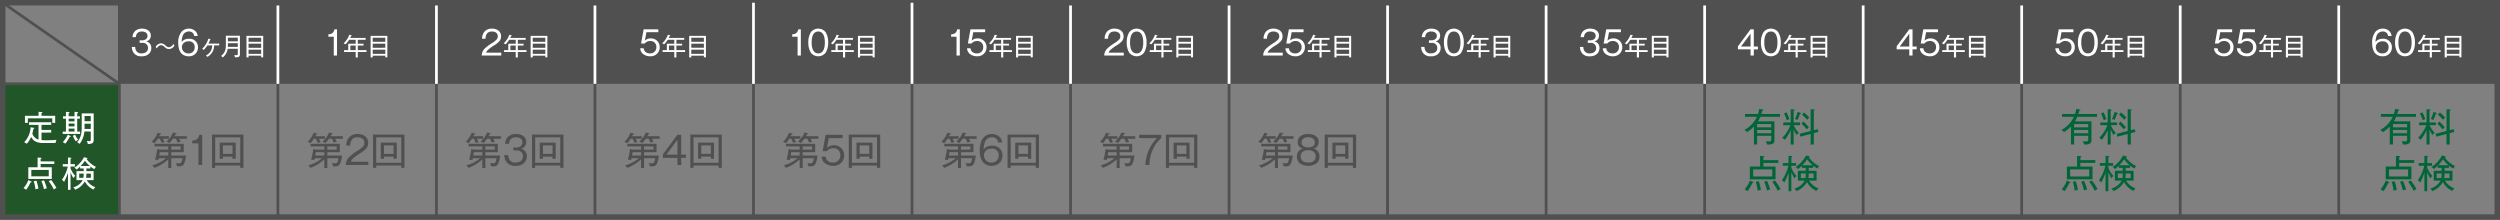 <svg xmlns="http://www.w3.org/2000/svg" xmlns:xlink="http://www.w3.org/1999/xlink" width="1000.505" height="87.974" viewBox="0 0 1000.505 87.974"><rect x="0" y="0" width="1000.505" height="87.974" fill="#808080" stroke="none"/><defs><clipPath id="a"><rect width="1000.505" height="87.974" transform="translate(0 0)" fill="none"/></clipPath></defs><rect width="46.653" height="54.3" transform="translate(0.797 33.186)" fill="#215629"/><rect width="951.631" height="32.456" transform="translate(47.778 1.095)" fill="#505050"/><g clip-path="url(#a)"><path d="M15.42,49.969H11.611V48.918h8.881v1.051h-3.88V52h3.88v1.065h-3.88v3c.727.07,1.456.07,2.171.07,1.289,0,2.548-.056,3.824-.154a4.717,4.717,0,0,0-.379,1.247H17.312c-2.073,0-3.838-.462-4.847-2.438a11.327,11.327,0,0,1-1.737,2.76,3.179,3.179,0,0,0-1.078-.616,9.171,9.171,0,0,0,2.605-6l1.149.2c.154.028.307.07.307.21,0,.168-.237.21-.363.238a18.752,18.752,0,0,1-.406,1.9,3.779,3.779,0,0,0,2.478,2.4Zm.015-5.225,1.19.1c.155.014.365.028.365.182,0,.112-.141.168-.378.239v1.078h5.476V49.17H20.925V47.364H11.134v1.82H9.986V46.341h5.449Z" fill="#fff"/><path d="M29.826,46.537V44.744l1.12.1c.168.014.323.07.323.2,0,.1-.1.14-.365.224v1.275h1.08v.952H30.9v5.169h1.164V53.6H25.091v-.939h1.3V47.489H25.232v-.952h1.162V44.772l1.008.056c.281.014.435.112.435.224s-.1.14-.364.224v1.261ZM27.137,53.9l.966.476a.305.305,0,0,1,.2.238c0,.1-.112.168-.252.168a.682.682,0,0,1-.168-.014,15.238,15.238,0,0,1-1.766,2.746,3.3,3.3,0,0,0-1.007-.631A10.356,10.356,0,0,0,27.137,53.9m.336-5.309h2.354V47.49H27.473Zm0,2h2.354V49.45H27.473Zm0,2.059h2.354V51.467H27.473Zm1.694,1.723.883-.49a8.313,8.313,0,0,0,1.232,2.017,3.654,3.654,0,0,0-.938.672,9.78,9.78,0,0,1-1.177-2.2m4.61-1.751a9.5,9.5,0,0,1-1.906,4.959,3.022,3.022,0,0,0-1.022-.63C32.516,54.9,32.7,53.148,32.7,50.6V45.388h4.791V55.95a1.739,1.739,0,0,1-.434,1.3,3.4,3.4,0,0,1-1.934.365,2.348,2.348,0,0,0-.447-1.219,8.14,8.14,0,0,0,1.008.084c.532,0,.644-.154.644-.672V52.63Zm.069-3.109v.98c0,.364,0,.742-.014,1.106h2.493V49.521Zm2.479-3.1H33.846V48.5h2.479Z" fill="#fff"/><path d="M11.331,72.072l1.022.462c.168.071.294.14.294.266,0,.155-.322.182-.434.182a13.828,13.828,0,0,1-1.765,2.984,4.725,4.725,0,0,0-1.023-.7,10.131,10.131,0,0,0,1.906-3.194m10.407-7.48v1.023H16.261v1.33h4.454V71.61H11.331V66.945h3.725V63.051l1.247.084c.14.014.322.042.322.2,0,.126-.168.182-.364.224v1.036Zm-9.2,5.981h6.976V68H12.536Zm2.045,1.737a18.208,18.208,0,0,1,.784,3.194,5.067,5.067,0,0,0-1.191.28,15.374,15.374,0,0,0-.686-3.263Zm3.025-.14a22.12,22.12,0,0,1,1.135,3.222,3.758,3.758,0,0,0-1.163.308,14.6,14.6,0,0,0-1.023-3.221Zm2.872-.126a19.538,19.538,0,0,1,2.1,3.18,3.135,3.135,0,0,0-1.037.616,20.863,20.863,0,0,0-2.031-3.334Z" fill="#fff"/><path d="M25.637,72.8a3.321,3.321,0,0,0-.854-.855,14.641,14.641,0,0,0,2.353-5.294H25.119v-.967h2.087V63.038l1.009.07c.126.014.35.042.35.182,0,.112-.1.168-.337.238v2.157h1.751v.967H28.228v.7a9.009,9.009,0,0,0,1.906,3.054,3.94,3.94,0,0,0-.8.882c-.407-.756-.771-1.513-1.108-2.269v6.948H27.206v-6.85A19.343,19.343,0,0,1,25.637,72.8m6.43-5.379v-.784A12.928,12.928,0,0,1,30.68,67.87a2.779,2.779,0,0,0-.939-.728A11.208,11.208,0,0,0,33.622,62.9l1.106.308c.2.056.294.1.294.21s-.139.168-.406.21a10.826,10.826,0,0,0,3.824,3.18,2.645,2.645,0,0,0-.715.9,14.584,14.584,0,0,1-1.54-1.078v.8H34.574V68.5H37.46v3.585H34.7a6.629,6.629,0,0,0,3.46,2.83,2.361,2.361,0,0,0-.729.967,7.676,7.676,0,0,1-3.487-3.278,7.777,7.777,0,0,1-3.852,3.32,2.661,2.661,0,0,0-.771-.953A5.892,5.892,0,0,0,33.1,72.086H30.61V68.5H33.5V67.422ZM31.7,69.467v1.681h1.681a9.787,9.787,0,0,0,.112-1.681Zm4.286-3.026a10.227,10.227,0,0,1-1.976-2.128,16.023,16.023,0,0,1-1.764,2.128Zm-1.541,4.707h1.919V69.467H34.574a9.608,9.608,0,0,1-.126,1.681" fill="#fff"/><path d="M46.37,32.906-.313.45l.625-.9L47,32.006Z" transform="translate(1.095 1.096)" fill="#505050"/><path d="M54.1,12.385a4.19,4.19,0,0,1,2.781-.932c1.69,0,3.473.839,3.473,2.768a2.4,2.4,0,0,1-.612,1.677,2.563,2.563,0,0,1-1.264.678,2.511,2.511,0,0,1,2.075,2.595,3.165,3.165,0,0,1-.984,2.408,4.029,4.029,0,0,1-2.9.945A3.568,3.568,0,0,1,53.4,21.033a4.323,4.323,0,0,1-.639-2.248h1.358a2.688,2.688,0,0,0,.611,1.836,2.266,2.266,0,0,0,1.93.745c1.357,0,2.568-.638,2.568-2.155a2.022,2.022,0,0,0-2.3-2.049H55.883V16.151h.9c1.118,0,2.249-.506,2.249-1.8,0-1.25-1.131-1.743-2.222-1.743a2.345,2.345,0,0,0-2.036.9,2.832,2.832,0,0,0-.4,1.357H53.022A3.707,3.707,0,0,1,54.1,12.385" fill="#fff"/><path d="M64.483,17.332a2.565,2.565,0,0,1,1.656.779c.6.532.916.788,1.469.788a2.237,2.237,0,0,0,1.754-1.3l.454.611a2.621,2.621,0,0,1-2.179,1.43,2.372,2.372,0,0,1-1.666-.74,2.221,2.221,0,0,0-1.538-.808c-.788,0-1.32.69-1.715,1.282l-.414-.592a2.629,2.629,0,0,1,2.179-1.449" fill="#fff"/><path d="M77.712,14.407a1.974,1.974,0,0,0-2.115-1.8,2.553,2.553,0,0,0-2.422,1.57,7.911,7.911,0,0,0-.492,2.608,3.592,3.592,0,0,1,2.966-1.264,3.325,3.325,0,0,1,3.593,3.433,3.508,3.508,0,0,1-3.805,3.565,3.85,3.85,0,0,1-2.662-.971c-1.157-1.065-1.45-2.927-1.45-4.444a6.76,6.76,0,0,1,1.45-4.537,4.046,4.046,0,0,1,2.808-1.118A3.792,3.792,0,0,1,78.4,12.664a3.166,3.166,0,0,1,.705,1.743ZM75.5,16.549a2.766,2.766,0,0,0-2.182.865,2.374,2.374,0,0,0-.518,1.477,2.48,2.48,0,0,0,2.674,2.475,2.3,2.3,0,0,0,2.435-2.422,2.2,2.2,0,0,0-2.409-2.4" fill="#fff"/><path d="M84.772,21.186A5.26,5.26,0,0,1,83,22.763a2.735,2.735,0,0,0-.622-.532,4.705,4.705,0,0,0,2.031-1.893,4.867,4.867,0,0,0,.522-2.168H82.989a11.839,11.839,0,0,1-1.44,1.823,5.118,5.118,0,0,0-.65-.453,9.31,9.31,0,0,0,2.5-4.1l.769.276c.08.03.119.05.119.129s-.07.1-.217.118A15.28,15.28,0,0,1,83.4,17.44H87.72v.73H85.709a5.464,5.464,0,0,1-.937,3.016" fill="#fff"/><path d="M91.128,19.54A5.483,5.483,0,0,1,89.156,23a2.226,2.226,0,0,0-.7-.592c1.616-1.311,1.932-2.513,1.932-4.485V14.306h5.629v7.186c0,1-.109,1.439-1.815,1.439h-.176a2.666,2.666,0,0,0-.287-.907,6.982,6.982,0,0,0,.8.049c.611,0,.631-.167.631-.719V19.54ZM95.17,17.3H91.207v.592c0,.286,0,.582-.019.867H95.17Zm0-2.217H91.207v1.449H95.17Z" fill="#fff"/><path d="M99.476,22.29v.68h-.838V14.355h6.693v8.6h-.818v-.67Zm5.037-7.176H99.476V16.73h5.037Zm0,2.366H99.476v1.636h5.037Zm0,2.4H99.476v1.676h5.037Z" fill="#fff"/><path d="M65.89,56.942a5.3,5.3,0,0,0-1.212.23,17.066,17.066,0,0,0-.721-1.641h-.812a16.624,16.624,0,0,1-1.3,1.794,4.972,4.972,0,0,0-1.2-.552,10.248,10.248,0,0,0,2.438-3.634l1.151.26c.137.031.276.093.276.215,0,.138-.108.169-.43.184a7.731,7.731,0,0,1-.352.706h3.88v1.027H65.185c.229.414.383.721.705,1.411m-2.347,6.364c-.06.261-.122.521-.183.782a3.733,3.733,0,0,0-1.3-.169,27.226,27.226,0,0,0,.844-4.293l1.088.245h3.343V58.6h-5.49V57.54H73.527V60.9H68.543v1.35h5.889a9.617,9.617,0,0,1-.8,3.328c-.476.966-1.318.981-2.27.981h-.537a3.068,3.068,0,0,0-.46-1.319,8.645,8.645,0,0,0,1.274.123c.643,0,1.089-.077,1.364-2.055H68.543v3.957H67.331V63.8a17.55,17.55,0,0,1-5.52,3.389,2.867,2.867,0,0,0-.936-.982,14.9,14.9,0,0,0,5.6-2.9ZM67.331,60.9H63.943c-.062.491-.124.89-.2,1.35h3.588ZM72.3,56.8a9.513,9.513,0,0,0-1.288.23,8.533,8.533,0,0,0-.6-1.5H69.187a13.574,13.574,0,0,1-1.4,1.748,4.8,4.8,0,0,0-1.165-.644,9.714,9.714,0,0,0,2.638-3.6l1.165.277c.123.03.261.076.261.215s-.169.183-.445.2c-.123.245-.306.6-.414.782h4.953v1.027H71.7a8.732,8.732,0,0,1,.6,1.273m0,1.794H68.543v1.273H72.3Z" fill="#505050"/><path d="M80.925,66.036h-1.5V57.371H76.938V56.222a2.5,2.5,0,0,0,2.775-2.27h1.212Z" fill="#505050"/><path d="M86.11,66.235v.951H84.853V53.859H97.427V67.17H96.154v-.935ZM96.154,54.948H86.11v10.2H96.154Zm-6.931,7.729v.874H87.935V57.08h6.394v6.471H93.057v-.874Zm3.834-4.493H89.223v3.389h3.834Z" fill="#505050"/><path d="M128.332,56.942a5.3,5.3,0,0,0-1.212.23,17.309,17.309,0,0,0-.72-1.641h-.813a16.488,16.488,0,0,1-1.3,1.794,4.983,4.983,0,0,0-1.195-.552,10.261,10.261,0,0,0,2.438-3.634l1.15.26c.138.031.276.093.276.215,0,.138-.107.169-.429.184a7.744,7.744,0,0,1-.353.706h3.88v1.027h-2.423c.23.414.383.721.705,1.411m-2.347,6.364c-.06.261-.122.521-.183.782a3.733,3.733,0,0,0-1.3-.169,27.112,27.112,0,0,0,.844-4.293l1.089.245h3.343V58.6h-5.491V57.54h11.686V60.9h-4.984v1.35h5.889a9.617,9.617,0,0,1-.8,3.328c-.475.966-1.318.981-2.269.981h-.537a3.1,3.1,0,0,0-.46-1.319,8.631,8.631,0,0,0,1.273.123c.644,0,1.089-.077,1.364-2.055h-4.462v3.957h-1.211V63.8a17.555,17.555,0,0,1-5.521,3.389,2.874,2.874,0,0,0-.935-.982,14.9,14.9,0,0,0,5.6-2.9Zm3.789-2.408h-3.389c-.062.491-.123.89-.2,1.35h3.588Zm4.968-4.094a9.513,9.513,0,0,0-1.288.23,8.53,8.53,0,0,0-.6-1.5h-1.227a13.653,13.653,0,0,1-1.4,1.748,4.807,4.807,0,0,0-1.166-.644,9.714,9.714,0,0,0,2.638-3.6l1.165.277c.123.03.261.076.261.215s-.169.183-.444.2c-.123.245-.307.6-.414.782h4.953v1.027h-3.083a8.833,8.833,0,0,1,.6,1.273m0,1.794h-3.757v1.273h3.757Z" fill="#505050"/><path d="M139.686,54.979a4.488,4.488,0,0,1,3.466-1.365c2.193,0,4.186,1.135,4.186,3.543a3.5,3.5,0,0,1-.659,2.116,10.94,10.94,0,0,1-2.514,2.055,16.292,16.292,0,0,0-3.16,2.361,3.431,3.431,0,0,0-.583,1.028h6.993v1.319H138.4a4.65,4.65,0,0,1,1.38-3.221,22.616,22.616,0,0,1,3.512-2.607A10.275,10.275,0,0,0,145.3,58.6a2.111,2.111,0,0,0,.506-1.487c0-1.565-1.349-2.163-2.715-2.163-2.131,0-2.867,1.4-2.959,3.328h-1.564a5.116,5.116,0,0,1,1.119-3.3" fill="#505050"/><path d="M150.553,66.235v.951h-1.258V53.859h12.574V67.17H160.6v-.935ZM160.6,54.948H150.553v10.2H160.6Zm-6.932,7.729v.874h-1.288V57.08h6.4v6.471H157.5v-.874Zm3.834-4.493h-3.834v3.389H157.5Z" fill="#505050"/><path d="M191.589,56.942a5.3,5.3,0,0,0-1.212.23,17.066,17.066,0,0,0-.721-1.641h-.812a16.621,16.621,0,0,1-1.3,1.794,4.972,4.972,0,0,0-1.2-.552,10.248,10.248,0,0,0,2.438-3.634l1.151.26c.137.031.276.093.276.215,0,.138-.107.169-.43.184a7.484,7.484,0,0,1-.352.706h3.88v1.027h-2.423c.229.414.383.721.705,1.411m-2.347,6.364c-.06.261-.122.521-.183.782a3.733,3.733,0,0,0-1.3-.169,27.224,27.224,0,0,0,.844-4.293l1.089.245h3.342V58.6h-5.49V57.54h11.686V60.9h-4.984v1.35h5.889a9.617,9.617,0,0,1-.8,3.328c-.475.966-1.318.981-2.269.981h-.537a3.1,3.1,0,0,0-.46-1.319,8.631,8.631,0,0,0,1.273.123c.644,0,1.089-.077,1.364-2.055h-4.462v3.957H193.03V63.8a17.55,17.55,0,0,1-5.52,3.389,2.867,2.867,0,0,0-.936-.982,14.9,14.9,0,0,0,5.6-2.9ZM193.03,60.9h-3.388c-.062.491-.123.89-.2,1.35h3.587ZM198,56.8a9.513,9.513,0,0,0-1.288.23,8.532,8.532,0,0,0-.6-1.5h-1.226a13.576,13.576,0,0,1-1.4,1.748,4.8,4.8,0,0,0-1.165-.644,9.714,9.714,0,0,0,2.638-3.6l1.165.277c.123.03.261.076.261.215s-.169.183-.445.2c-.123.245-.306.6-.414.782h4.954v1.027H197.4A8.832,8.832,0,0,1,198,56.8m0,1.794h-3.757v1.273H198Z" fill="#505050"/><path d="M203.387,54.687a4.827,4.827,0,0,1,3.205-1.073c1.947,0,4,.966,4,3.189a2.769,2.769,0,0,1-.7,1.933,2.956,2.956,0,0,1-1.457.782,2.894,2.894,0,0,1,2.392,2.99,3.648,3.648,0,0,1-1.134,2.776,4.646,4.646,0,0,1-3.343,1.089,4.111,4.111,0,0,1-3.772-1.718,4.977,4.977,0,0,1-.737-2.592H203.4a3.1,3.1,0,0,0,.705,2.117,2.607,2.607,0,0,0,2.223.859c1.565,0,2.96-.737,2.96-2.485,0-1.6-1.15-2.362-2.653-2.362h-1.2V59.027h1.043c1.288,0,2.591-.583,2.591-2.07,0-1.442-1.3-2.009-2.561-2.009a2.7,2.7,0,0,0-2.346,1.043,3.257,3.257,0,0,0-.46,1.564h-1.564a4.272,4.272,0,0,1,1.242-2.868" fill="#505050"/><path d="M214.183,66.235v.951h-1.258V53.859H225.5V67.17h-1.272v-.935Zm10.044-11.287H214.183v10.2h10.044Zm-6.932,7.729v.874h-1.288V57.08H222.4v6.471h-1.273v-.874Zm3.834-4.493h-3.834v3.389h3.834Z" fill="#505050"/><path d="M255.112,56.942a5.284,5.284,0,0,0-1.211.23,17.316,17.316,0,0,0-.721-1.641h-.813a16.616,16.616,0,0,1-1.3,1.794,4.979,4.979,0,0,0-1.2-.552,10.237,10.237,0,0,0,2.439-3.634l1.15.26c.138.031.277.093.277.215,0,.138-.108.169-.43.184a7.74,7.74,0,0,1-.353.706h3.88v1.027h-2.423c.23.414.383.721.705,1.411m-2.346,6.364c-.061.261-.122.521-.184.782a3.73,3.73,0,0,0-1.3-.169,27.112,27.112,0,0,0,.844-4.293l1.089.245h3.343V58.6h-5.49V57.54h11.685V60.9h-4.983v1.35h5.888a9.638,9.638,0,0,1-.8,3.328c-.476.966-1.319.981-2.27.981h-.537a3.081,3.081,0,0,0-.46-1.319,8.644,8.644,0,0,0,1.273.123c.644,0,1.089-.077,1.365-2.055h-4.462v3.957h-1.212V63.8a17.554,17.554,0,0,1-5.521,3.389,2.874,2.874,0,0,0-.935-.982,14.9,14.9,0,0,0,5.6-2.9Zm3.788-2.408h-3.389c-.061.491-.123.89-.2,1.35h3.588Zm4.969-4.094a9.526,9.526,0,0,0-1.289.23,8.529,8.529,0,0,0-.6-1.5h-1.227a13.654,13.654,0,0,1-1.395,1.748,4.819,4.819,0,0,0-1.165-.644,9.722,9.722,0,0,0,2.637-3.6l1.165.277c.124.03.261.076.261.215s-.169.183-.444.2c-.123.245-.307.6-.414.782h4.953v1.027h-3.083a8.839,8.839,0,0,1,.6,1.273m0,1.794h-3.757v1.273h3.757Z" fill="#505050"/><path d="M272.615,61.864h1.9v1.319h-1.9v2.852h-1.5V63.183h-5.827V61.772l5.8-7.821h1.533Zm-1.5-5.919-4.4,5.919h4.4Z" fill="#505050"/><path d="M277.543,66.235v.951h-1.258V53.859h12.574V67.17h-1.272v-.935Zm10.044-11.287H277.543v10.2h10.044Zm-6.932,7.729v.874h-1.288V57.08h6.395v6.471h-1.273v-.874Zm3.834-4.493h-3.834v3.389h3.834Z" fill="#505050"/><path d="M318.6,56.942a5.3,5.3,0,0,0-1.212.23,17.062,17.062,0,0,0-.721-1.641h-.812a16.763,16.763,0,0,1-1.3,1.794,5,5,0,0,0-1.2-.552,10.259,10.259,0,0,0,2.437-3.634l1.15.26c.138.031.277.093.277.215,0,.138-.108.169-.43.184a7.724,7.724,0,0,1-.352.706h3.88v1.027h-2.423c.229.414.382.721.705,1.411m-2.347,6.364c-.06.261-.122.521-.184.782a3.725,3.725,0,0,0-1.3-.169,27.111,27.111,0,0,0,.843-4.293l1.089.245h3.343V58.6h-5.49V57.54h11.685V60.9h-4.983v1.35h5.889a9.639,9.639,0,0,1-.8,3.328c-.476.966-1.318.981-2.27.981h-.537a3.068,3.068,0,0,0-.46-1.319,8.645,8.645,0,0,0,1.274.123c.643,0,1.089-.077,1.364-2.055h-4.462v3.957h-1.212V63.8a17.55,17.55,0,0,1-5.52,3.389,2.867,2.867,0,0,0-.936-.982,14.9,14.9,0,0,0,5.6-2.9Zm3.788-2.408h-3.389c-.061.491-.123.89-.2,1.35h3.588ZM325.01,56.8a9.485,9.485,0,0,0-1.288.23,8.53,8.53,0,0,0-.6-1.5H321.9a13.575,13.575,0,0,1-1.4,1.748,4.819,4.819,0,0,0-1.165-.644,9.714,9.714,0,0,0,2.638-3.6l1.165.277c.123.03.261.076.261.215s-.169.183-.445.2c-.123.245-.306.6-.414.782h4.953v1.027h-3.083a8.733,8.733,0,0,1,.6,1.273m0,1.794h-3.757v1.273h3.757Z" fill="#505050"/><path d="M337.191,55.271H331.7l-.721,3.91a3.706,3.706,0,0,1,2.744-1.058,3.948,3.948,0,0,1,4.1,4.064,4.049,4.049,0,0,1-1.012,2.791,4.2,4.2,0,0,1-3.374,1.4,5.229,5.229,0,0,1-3.512-1.258,3.558,3.558,0,0,1-1.088-2.438h1.61a2.824,2.824,0,0,0,.49,1.349,2.948,2.948,0,0,0,2.377,1.013,2.766,2.766,0,0,0,2.976-2.9,2.661,2.661,0,0,0-2.853-2.807,3.21,3.21,0,0,0-2.546,1.166h-1.671l1.2-6.548h6.777Z" fill="#505050"/><path d="M340.939,66.235v.951h-1.258V53.859h12.574V67.17h-1.272v-.935Zm10.044-11.287H340.939v10.2h10.044Zm-6.932,7.729v.874h-1.288V57.08h6.394v6.471h-1.272v-.874Zm3.834-4.493h-3.834v3.389h3.834Z" fill="#505050"/><path d="M381.947,56.942a5.3,5.3,0,0,0-1.212.23,17.053,17.053,0,0,0-.72-1.641H379.2a16.616,16.616,0,0,1-1.3,1.794,4.989,4.989,0,0,0-1.2-.552,10.248,10.248,0,0,0,2.438-3.634l1.15.26c.138.031.277.093.277.215,0,.138-.108.169-.43.184a7.744,7.744,0,0,1-.353.706h3.88v1.027h-2.423c.23.414.383.721.7,1.411M379.6,63.306c-.061.261-.122.521-.184.782a3.73,3.73,0,0,0-1.3-.169,27.114,27.114,0,0,0,.844-4.293l1.089.245h3.343V58.6H377.9V57.54h11.685V60.9H384.6v1.35h5.888a9.639,9.639,0,0,1-.8,3.328c-.476.966-1.319.981-2.27.981h-.537a3.081,3.081,0,0,0-.46-1.319,8.644,8.644,0,0,0,1.273.123c.644,0,1.089-.077,1.365-2.055H384.6v3.957h-1.212V63.8a17.554,17.554,0,0,1-5.521,3.389,2.874,2.874,0,0,0-.935-.982,14.9,14.9,0,0,0,5.6-2.9Zm3.788-2.408H380c-.061.491-.123.89-.2,1.35h3.588Zm4.969-4.094a9.5,9.5,0,0,0-1.289.23,8.531,8.531,0,0,0-.6-1.5h-1.227a13.654,13.654,0,0,1-1.395,1.748,4.819,4.819,0,0,0-1.165-.644,9.723,9.723,0,0,0,2.637-3.6l1.165.277c.123.03.261.076.261.215s-.169.183-.444.2c-.123.245-.307.6-.414.782h4.953v1.027h-3.083a8.836,8.836,0,0,1,.6,1.273m0,1.794H384.6v1.273h3.757Z" fill="#505050"/><path d="M399.435,57.019A2.276,2.276,0,0,0,397,54.948a2.944,2.944,0,0,0-2.791,1.81,9.2,9.2,0,0,0-.567,3.006,4.143,4.143,0,0,1,3.42-1.457,3.833,3.833,0,0,1,4.141,3.956c0,2.577-1.917,4.11-4.386,4.11a4.434,4.434,0,0,1-3.068-1.119c-1.334-1.227-1.67-3.374-1.67-5.122,0-1.718.414-3.957,1.67-5.229a4.663,4.663,0,0,1,3.237-1.289,4.377,4.377,0,0,1,3.251,1.4,3.648,3.648,0,0,1,.812,2.009Zm-2.546,2.469a3.187,3.187,0,0,0-2.515,1,2.744,2.744,0,0,0-.6,1.7,2.858,2.858,0,0,0,3.082,2.852,2.651,2.651,0,0,0,2.806-2.791,2.537,2.537,0,0,0-2.776-2.76" fill="#505050"/><path d="M404.48,66.235v.951h-1.258V53.859H415.8V67.17h-1.272v-.935Zm10.044-11.287H404.48v10.2h10.044Zm-6.932,7.729v.874H406.3V57.08H412.7v6.471h-1.272v-.874Zm3.834-4.493h-3.834v3.389h3.834Z" fill="#505050"/><path d="M445.449,56.942a5.3,5.3,0,0,0-1.212.23,17.307,17.307,0,0,0-.72-1.641H442.7a16.616,16.616,0,0,1-1.3,1.794,4.989,4.989,0,0,0-1.2-.552,10.248,10.248,0,0,0,2.438-3.634l1.15.26c.138.031.276.093.276.215,0,.138-.107.169-.429.184a7.745,7.745,0,0,1-.353.706h3.88v1.027h-2.423c.23.414.383.721.705,1.411M443.1,63.306c-.061.261-.122.521-.184.782a3.733,3.733,0,0,0-1.3-.169,27.114,27.114,0,0,0,.844-4.293l1.089.245h3.343V58.6H441.4V57.54h11.685V60.9H448.1v1.35h5.888a9.617,9.617,0,0,1-.8,3.328c-.475.966-1.318.981-2.269.981h-.537a3.082,3.082,0,0,0-.46-1.319,8.644,8.644,0,0,0,1.273.123c.644,0,1.089-.077,1.365-2.055H448.1v3.957h-1.212V63.8a17.554,17.554,0,0,1-5.521,3.389,2.874,2.874,0,0,0-.935-.982,14.9,14.9,0,0,0,5.6-2.9Zm3.788-2.408H443.5c-.061.491-.123.89-.2,1.35h3.588Zm4.968-4.094a9.512,9.512,0,0,0-1.288.23,8.529,8.529,0,0,0-.6-1.5h-1.227a13.654,13.654,0,0,1-1.395,1.748,4.82,4.82,0,0,0-1.165-.644,9.722,9.722,0,0,0,2.637-3.6l1.165.277c.123.03.261.076.261.215s-.169.183-.444.2c-.123.245-.307.6-.414.782h4.953v1.027h-3.083a8.726,8.726,0,0,1,.6,1.273m0,1.794H448.1v1.273h3.757Z" fill="#505050"/><path d="M464.739,53.952v1.319a12.436,12.436,0,0,0-3.39,4.631,15.373,15.373,0,0,0-1.364,6.134H458.4a15.951,15.951,0,0,1,4.632-10.765h-7.131V53.952Z" fill="#505050"/><path d="M467.857,66.235v.951H466.6V53.859h12.574V67.17H477.9v-.935ZM477.9,54.948H467.857v10.2H477.9Zm-6.932,7.729v.874h-1.288V57.08h6.394v6.471H474.8v-.874Zm3.834-4.493h-3.834v3.389H474.8Z" fill="#505050"/><path d="M508.791,56.942a5.3,5.3,0,0,0-1.212.23,17.315,17.315,0,0,0-.72-1.641h-.813a16.489,16.489,0,0,1-1.3,1.794,4.983,4.983,0,0,0-1.2-.552,10.245,10.245,0,0,0,2.437-3.634l1.151.26c.138.031.276.093.276.215,0,.138-.107.169-.429.184a7.744,7.744,0,0,1-.353.706h3.88v1.027h-2.423c.23.414.383.721.7,1.411m-2.347,6.364c-.06.261-.122.521-.183.782a3.733,3.733,0,0,0-1.3-.169,27.11,27.11,0,0,0,.844-4.293l1.089.245h3.343V58.6h-5.491V57.54h11.686V60.9h-4.984v1.35h5.889a9.617,9.617,0,0,1-.8,3.328c-.475.966-1.318.981-2.269.981h-.537a3.094,3.094,0,0,0-.46-1.319,8.632,8.632,0,0,0,1.273.123c.644,0,1.089-.077,1.364-2.055h-4.462v3.957h-1.211V63.8a17.554,17.554,0,0,1-5.521,3.389,2.867,2.867,0,0,0-.936-.982,14.9,14.9,0,0,0,5.6-2.9Zm3.789-2.408h-3.389c-.062.491-.123.89-.2,1.35h3.588ZM515.2,56.8a9.51,9.51,0,0,0-1.288.23,8.531,8.531,0,0,0-.6-1.5h-1.227a13.654,13.654,0,0,1-1.4,1.748,4.807,4.807,0,0,0-1.166-.644,9.714,9.714,0,0,0,2.638-3.6l1.165.277c.123.03.261.076.261.215s-.169.183-.444.2c-.123.245-.307.6-.414.782h4.953v1.027H514.6a8.835,8.835,0,0,1,.6,1.273m0,1.794h-3.757v1.273H515.2Z" fill="#505050"/><path d="M527.521,60.714a3.607,3.607,0,0,1,.552,1.978,3.479,3.479,0,0,1-1.043,2.561,5.993,5.993,0,0,1-6.977,0,3.483,3.483,0,0,1-1.043-2.561,3.376,3.376,0,0,1,.981-2.484,3.243,3.243,0,0,1,1.457-.706,2.814,2.814,0,0,1-1.594-1,2.712,2.712,0,0,1-.506-1.687c0-2.346,2.177-3.205,4.2-3.205,2.009,0,4.187.859,4.187,3.205a2.735,2.735,0,0,1-.951,2.147,2.931,2.931,0,0,1-1.15.536,2.853,2.853,0,0,1,1.886,1.212m-6.978,1.84c0,1.825,1.365,2.485,3.006,2.485,1.626,0,2.99-.66,2.99-2.485,0-1.748-1.441-2.453-2.99-2.453-1.564,0-3.006.7-3.006,2.453m.8-6.824a2.028,2.028,0,0,0-.46,1.273c0,1.533,1.38,1.978,2.668,1.978S526.2,58.536,526.2,57a1.95,1.95,0,0,0-.766-1.565,3.15,3.15,0,0,0-1.887-.49,2.766,2.766,0,0,0-2.208.782" fill="#505050"/><path d="M531.4,66.235v.951h-1.257V53.859h12.574V67.17h-1.273v-.935Zm10.044-11.287H531.4v10.2h10.044Zm-6.931,7.729v.874h-1.288V57.08h6.394v6.471h-1.272v-.874Zm3.834-4.493h-3.834v3.389h3.834Z" fill="#505050"/><path d="M704.06,43.589l1.272.23c.261.031.353.107.353.245,0,.185-.184.215-.414.23q-.183.737-.369,1.334h7.485v1.105h-7.9a10.3,10.3,0,0,1-.934,1.825h6.578V55.7c0,.9-.076,1.3-.414,1.641a3.075,3.075,0,0,1-2.055.475h-.552a3.535,3.535,0,0,0-.414-1.349,6.13,6.13,0,0,0,1.288.137c.829,0,.874-.321.874-1.012V54.354H703.2V57.82h-1.272V50.628a12.265,12.265,0,0,1-2.791,2.239,6.051,6.051,0,0,0-1-.89,11.3,11.3,0,0,0,4.984-5.244H698.37V45.628h5.184a13.8,13.8,0,0,0,.506-2.039m4.8,6.058H703.2v1.319h5.659Zm-5.659,3.68h5.659V51.993H703.2Z" fill="#006537"/><path d="M719.878,53.158a4.113,4.113,0,0,0-.86.92,12.234,12.234,0,0,1-1.2-2.3V57.85h-1.182V52.038a15.433,15.433,0,0,1-2.346,3.9,4.294,4.294,0,0,0-1.058-.766,14.435,14.435,0,0,0,3.3-5.076h-2.852V49h2.959V43.711l1.227.092c.138.015.353.092.353.215s-.184.214-.4.261V49h2.56v1.089h-2.531a11.382,11.382,0,0,0,2.026,3.067m-3.743-5.49a9.257,9.257,0,0,0-1.088.46,16.121,16.121,0,0,0-1.073-2.745l1.011-.414a19.693,19.693,0,0,1,1.15,2.7m4.341-2.531c.092.031.276.123.276.23,0,.123-.169.169-.4.231a17.341,17.341,0,0,1-1.011,2.468,3.431,3.431,0,0,0-1-.444,12.3,12.3,0,0,0,1.042-2.837Zm6.991,6.564.247,1.1-1.826.475v4.57H724.63V53.618l-4.109,1.073-.321-1.135,4.43-1.135V43.7l1.321.107c.122.015.322.046.322.184,0,.108-.093.184-.385.276V52.1Zm-3.542-.767a5.126,5.126,0,0,0-.842.874,16.686,16.686,0,0,0-2.117-2.285l.8-.874a23.063,23.063,0,0,1,2.162,2.285m.184-3.849a5.442,5.442,0,0,0-.9.874,13.671,13.671,0,0,0-2.04-2.055l.813-.889a18.1,18.1,0,0,1,2.13,2.07" fill="#006537"/><path d="M700.3,72.263l1.119.506c.184.076.323.153.323.291,0,.169-.353.2-.476.2a15.159,15.159,0,0,1-1.932,3.267,5.164,5.164,0,0,0-1.12-.767,11.106,11.106,0,0,0,2.086-3.5M711.7,64.074v1.119h-6V66.65h4.877v5.107H700.3V66.65h4.079V62.387l1.365.092c.153.015.352.046.352.214,0,.139-.183.2-.4.246v1.135Zm-10.075,6.548h7.637V67.8h-7.637Zm2.239,1.9a19.762,19.762,0,0,1,.858,3.5,5.522,5.522,0,0,0-1.3.307,16.9,16.9,0,0,0-.751-3.574Zm3.312-.154a24.085,24.085,0,0,1,1.243,3.527,4.15,4.15,0,0,0-1.274.337,16.055,16.055,0,0,0-1.119-3.526Zm3.144-.138a21.45,21.45,0,0,1,2.3,3.481,3.444,3.444,0,0,0-1.135.675,22.681,22.681,0,0,0-2.224-3.65Z" fill="#006537"/><path d="M714.063,73.061a3.618,3.618,0,0,0-.935-.936,16.067,16.067,0,0,0,2.576-5.8H713.5V65.271h2.284v-2.9l1.1.077c.137.015.384.046.384.2,0,.123-.108.184-.369.261v2.362h1.917v1.058H716.9V67.1a9.838,9.838,0,0,0,2.085,3.344,4.337,4.337,0,0,0-.874.965c-.444-.828-.842-1.656-1.211-2.484v7.606h-1.12v-7.5a21.165,21.165,0,0,1-1.717,4.034m7.039-5.889v-.859a14.149,14.149,0,0,1-1.518,1.35,3.056,3.056,0,0,0-1.027-.8,12.26,12.26,0,0,0,4.248-4.646l1.211.337c.214.061.322.108.322.23,0,.138-.153.184-.445.23a11.835,11.835,0,0,0,4.186,3.481,2.878,2.878,0,0,0-.781.982A15.979,15.979,0,0,1,725.61,66.3v.874h-1.763v1.181h3.159v3.925h-3.021a7.255,7.255,0,0,0,3.787,3.1,2.575,2.575,0,0,0-.8,1.058,8.394,8.394,0,0,1-3.819-3.588,8.5,8.5,0,0,1-4.218,3.634,2.905,2.905,0,0,0-.842-1.042,6.455,6.455,0,0,0,4.14-3.16h-2.73V68.353h3.159V67.172Zm-.4,2.239v1.84h1.841a10.728,10.728,0,0,0,.122-1.84ZM725.4,66.1a11.2,11.2,0,0,1-2.163-2.331A17.794,17.794,0,0,1,721.3,66.1Zm-1.687,5.152h2.1v-1.84h-1.963a10.546,10.546,0,0,1-.138,1.84" fill="#006537"/><path d="M830.925,43.589l1.272.23c.261.031.353.107.353.245,0,.185-.184.215-.414.23q-.183.737-.368,1.334h7.484v1.105h-7.9a10.3,10.3,0,0,1-.935,1.825H837V55.7c0,.9-.076,1.3-.414,1.641a3.075,3.075,0,0,1-2.055.475h-.551a3.57,3.57,0,0,0-.414-1.349,6.117,6.117,0,0,0,1.288.137c.828,0,.874-.321.874-1.012V54.354h-5.659V57.82h-1.273V50.628A12.266,12.266,0,0,1,826,52.867a6.051,6.051,0,0,0-1-.89,11.3,11.3,0,0,0,4.984-5.244h-4.754V45.628h5.184a13.68,13.68,0,0,0,.506-2.039m4.8,6.058h-5.659v1.319h5.659Zm-5.659,3.68h5.659V51.993h-5.659Z" fill="#006537"/><path d="M846.743,53.158a4.086,4.086,0,0,0-.859.92,12.181,12.181,0,0,1-1.2-2.3V57.85h-1.181V52.038a15.463,15.463,0,0,1-2.346,3.9,4.313,4.313,0,0,0-1.058-.766,14.45,14.45,0,0,0,3.3-5.076h-2.853V49h2.96V43.711l1.227.092c.138.015.352.092.352.215s-.183.214-.4.261V49h2.56v1.089h-2.53a11.378,11.378,0,0,0,2.025,3.067M843,47.668a9.206,9.206,0,0,0-1.089.46,16.121,16.121,0,0,0-1.073-2.745l1.012-.414a19.815,19.815,0,0,1,1.15,2.7m4.34-2.531c.092.031.276.123.276.23,0,.123-.168.169-.4.231a17.346,17.346,0,0,1-1.012,2.468,3.419,3.419,0,0,0-1-.444,12.3,12.3,0,0,0,1.043-2.837Zm6.992,6.564.246,1.1-1.825.475v4.57H851.5V53.618l-4.109,1.073-.322-1.135,4.431-1.135V43.7l1.32.107c.122.015.321.046.321.184,0,.108-.092.184-.383.276V52.1Zm-3.542-.767a5.127,5.127,0,0,0-.843.874,16.557,16.557,0,0,0-2.117-2.285l.8-.874a23.308,23.308,0,0,1,2.162,2.285m.184-3.849a5.41,5.41,0,0,0-.9.874,13.623,13.623,0,0,0-2.04-2.055l.813-.889a18.1,18.1,0,0,1,2.131,2.07" fill="#006537"/><path d="M827.168,72.263l1.119.506c.184.076.323.153.323.291,0,.169-.353.2-.476.2a15.161,15.161,0,0,1-1.932,3.267,5.166,5.166,0,0,0-1.12-.767,11.107,11.107,0,0,0,2.086-3.5m11.394-8.189v1.119h-6V66.65h4.877v5.107H827.168V66.65h4.079V62.387l1.365.092c.153.015.352.046.352.214,0,.139-.183.2-.4.246v1.135Zm-10.075,6.548h7.637V67.8h-7.637Zm2.239,1.9a19.762,19.762,0,0,1,.858,3.5,5.523,5.523,0,0,0-1.3.307,16.9,16.9,0,0,0-.751-3.574Zm3.312-.154a24.207,24.207,0,0,1,1.243,3.527,4.15,4.15,0,0,0-1.274.337,16.055,16.055,0,0,0-1.119-3.526Zm3.144-.138a21.45,21.45,0,0,1,2.3,3.481,3.444,3.444,0,0,0-1.135.675,22.681,22.681,0,0,0-2.224-3.65Z" fill="#006537"/><path d="M840.928,73.061a3.618,3.618,0,0,0-.935-.936,16.065,16.065,0,0,0,2.576-5.8h-2.208V65.271h2.284v-2.9l1.1.077c.137.015.384.046.384.2,0,.123-.108.184-.369.261v2.362h1.917v1.058h-1.917V67.1a9.854,9.854,0,0,0,2.085,3.344,4.337,4.337,0,0,0-.874.965c-.444-.828-.842-1.656-1.211-2.484v7.606h-1.12v-7.5a21.165,21.165,0,0,1-1.717,4.034m7.039-5.889v-.859a14.149,14.149,0,0,1-1.518,1.35,3.056,3.056,0,0,0-1.027-.8,12.26,12.26,0,0,0,4.248-4.646l1.211.337c.214.061.322.108.322.23,0,.138-.153.184-.445.23a11.835,11.835,0,0,0,4.186,3.481,2.878,2.878,0,0,0-.781.982,15.973,15.973,0,0,1-1.688-1.181v.874h-1.763v1.181h3.159v3.925H850.85a7.255,7.255,0,0,0,3.787,3.1,2.575,2.575,0,0,0-.8,1.058,8.394,8.394,0,0,1-3.819-3.588A8.508,8.508,0,0,1,845.8,76.48a2.9,2.9,0,0,0-.842-1.042,6.451,6.451,0,0,0,4.139-3.16h-2.729V68.353h3.159V67.172Zm-.4,2.239v1.84h1.841a10.728,10.728,0,0,0,.122-1.84Zm4.693-3.312a11.2,11.2,0,0,1-2.163-2.331,17.8,17.8,0,0,1-1.931,2.331Zm-1.687,5.152h2.1v-1.84h-1.963a10.54,10.54,0,0,1-.138,1.84" fill="#006537"/><path d="M958.535,43.589l1.273.23c.26.031.352.107.352.245,0,.185-.183.215-.414.23q-.183.737-.368,1.334h7.484v1.105h-7.9a10.236,10.236,0,0,1-.935,1.825h6.579V55.7c0,.9-.077,1.3-.415,1.641a3.072,3.072,0,0,1-2.054.475h-.552a3.533,3.533,0,0,0-.414-1.349,6.123,6.123,0,0,0,1.288.137c.828,0,.874-.321.874-1.012V54.354h-5.659V57.82H956.4V50.628a12.264,12.264,0,0,1-2.791,2.239,6.048,6.048,0,0,0-1-.89,11.306,11.306,0,0,0,4.985-5.244h-4.754V45.628h5.183a13.68,13.68,0,0,0,.506-2.039m4.8,6.058h-5.659v1.319h5.659Zm-5.659,3.68h5.659V51.993h-5.659Z" fill="#006537"/><path d="M974.353,53.158a4.085,4.085,0,0,0-.859.92,12.178,12.178,0,0,1-1.2-2.3V57.85h-1.181V52.038a15.462,15.462,0,0,1-2.346,3.9,4.312,4.312,0,0,0-1.058-.766,14.449,14.449,0,0,0,3.3-5.076h-2.853V49h2.96V43.711l1.227.092c.138.015.352.092.352.215s-.183.214-.4.261V49h2.561v1.089h-2.531a11.379,11.379,0,0,0,2.025,3.067m-3.742-5.49a9.2,9.2,0,0,0-1.089.46,16.121,16.121,0,0,0-1.073-2.745l1.012-.414a19.815,19.815,0,0,1,1.15,2.7m4.34-2.531c.092.031.276.123.276.23,0,.123-.168.169-.4.231a17.339,17.339,0,0,1-1.012,2.468,3.419,3.419,0,0,0-1-.444,12.3,12.3,0,0,0,1.043-2.837Zm6.992,6.564.246,1.1-1.825.475v4.57h-1.258V53.618L975,54.691l-.322-1.135,4.431-1.135V43.7l1.32.107c.122.015.322.046.322.184,0,.108-.093.184-.384.276V52.1Zm-3.542-.767a5.132,5.132,0,0,0-.843.874,16.557,16.557,0,0,0-2.117-2.285l.8-.874a23.308,23.308,0,0,1,2.162,2.285m.184-3.849a5.406,5.406,0,0,0-.9.874,13.626,13.626,0,0,0-2.04-2.055l.813-.889a18.1,18.1,0,0,1,2.131,2.07" fill="#006537"/><path d="M954.778,72.263l1.119.506c.184.076.323.153.323.291,0,.169-.353.2-.476.2a15.164,15.164,0,0,1-1.932,3.267,5.167,5.167,0,0,0-1.12-.767,11.108,11.108,0,0,0,2.086-3.5m11.394-8.189v1.119h-6V66.65h4.877v5.107H954.778V66.65h4.079V62.387l1.365.092c.153.015.352.046.352.214,0,.139-.183.2-.4.246v1.135ZM956.1,70.622h7.637V67.8H956.1Zm2.239,1.9a19.762,19.762,0,0,1,.858,3.5,5.523,5.523,0,0,0-1.3.307,16.9,16.9,0,0,0-.751-3.574Zm3.312-.154a24.092,24.092,0,0,1,1.243,3.527,4.15,4.15,0,0,0-1.274.337,16.055,16.055,0,0,0-1.119-3.526Zm3.144-.138a21.446,21.446,0,0,1,2.3,3.481,3.445,3.445,0,0,0-1.135.675,22.681,22.681,0,0,0-2.224-3.65Z" fill="#006537"/><path d="M968.539,73.061a3.618,3.618,0,0,0-.935-.936,16.067,16.067,0,0,0,2.576-5.8h-2.208V65.271h2.284v-2.9l1.105.077c.137.015.384.046.384.2,0,.123-.108.184-.369.261v2.362h1.917v1.058h-1.917V67.1a9.838,9.838,0,0,0,2.085,3.344,4.338,4.338,0,0,0-.874.965c-.444-.828-.842-1.656-1.211-2.484v7.606h-1.12v-7.5a21.161,21.161,0,0,1-1.717,4.034m7.039-5.889v-.859a14.155,14.155,0,0,1-1.518,1.35,3.056,3.056,0,0,0-1.027-.8,12.26,12.26,0,0,0,4.248-4.646l1.211.337c.214.061.322.108.322.23,0,.138-.153.184-.445.23a11.834,11.834,0,0,0,4.186,3.481,2.878,2.878,0,0,0-.781.982,15.979,15.979,0,0,1-1.688-1.181v.874h-1.763v1.181h3.159v3.925h-3.021a7.255,7.255,0,0,0,3.787,3.1,2.575,2.575,0,0,0-.8,1.058,8.394,8.394,0,0,1-3.819-3.588,8.5,8.5,0,0,1-4.218,3.634,2.9,2.9,0,0,0-.842-1.042,6.455,6.455,0,0,0,4.14-3.16h-2.73V68.353h3.159V67.172Zm-.4,2.239v1.84h1.841a10.734,10.734,0,0,0,.122-1.84Zm4.693-3.312a11.2,11.2,0,0,1-2.163-2.331,17.794,17.794,0,0,1-1.931,2.331Zm-1.687,5.152h2.1v-1.84h-1.963a10.546,10.546,0,0,1-.138,1.84" fill="#006537"/><path d="M.548,85.783H-.547V0H.548Z" transform="translate(111.221 1.096)" fill="#505050"/><path d="M134.875,22.231h-1.3V14.713h-2.155v-1a2.543,2.543,0,0,0,1.73-.572,2.563,2.563,0,0,0,.678-1.4h1.051Z" fill="#fff"/><path d="M143.194,17.49h2.3v.739h-2.3v1.834h3.48v.749h-3.48V22.99h-.847V20.812h-4.672v-.749h1.695V17.49h2.977V15.932h-2.632a10.707,10.707,0,0,1-1.439,1.834,3.652,3.652,0,0,0-.769-.434,8.419,8.419,0,0,0,2.287-3.45l.809.266c.088.03.167.059.167.148,0,.138-.178.138-.276.138-.108.256-.217.5-.345.739h6.18v.759h-3.135Zm-2.976,2.573h2.129V18.23h-2.129Z" fill="#fff"/><path d="M149.16,22.29v.68h-.838V14.355h6.694v8.6H154.2v-.67Zm5.037-7.176H149.16V16.73H154.2Zm0,2.366H149.16v1.636H154.2Zm0,2.4H149.16v1.676H154.2Z" fill="#fff"/><path d="M.548,85.783H-.547V0H.548Z" transform="translate(174.663 1.096)" fill="#505050"/><path d="M193.9,12.638a3.893,3.893,0,0,1,3.007-1.185c1.9,0,3.633.985,3.633,3.074a3.043,3.043,0,0,1-.573,1.837,9.453,9.453,0,0,1-2.182,1.782,14.172,14.172,0,0,0-2.741,2.05,2.943,2.943,0,0,0-.505.891h6.067v1.144h-7.824a4.039,4.039,0,0,1,1.2-2.794,19.573,19.573,0,0,1,3.048-2.262,8.96,8.96,0,0,0,1.743-1.4,1.833,1.833,0,0,0,.439-1.29c0-1.358-1.171-1.877-2.355-1.877-1.85,0-2.488,1.211-2.568,2.887h-1.358a4.437,4.437,0,0,1,.972-2.86" fill="#fff"/><path d="M207.238,17.49h2.3v.739h-2.3v1.834h3.48v.749h-3.48V22.99h-.847V20.812h-4.672v-.749h1.7V17.49h2.977V15.932h-2.632a10.664,10.664,0,0,1-1.44,1.834,3.62,3.62,0,0,0-.768-.434,8.419,8.419,0,0,0,2.287-3.45l.809.266c.088.03.167.059.167.148,0,.138-.177.138-.276.138-.108.256-.218.5-.345.739h6.18v.759h-3.135Zm-2.976,2.573h2.129V18.23h-2.129Z" fill="#fff"/><path d="M213.2,22.29v.68h-.838V14.355h6.694v8.6h-.819v-.67Zm5.037-7.176H213.2V16.73h5.037Zm0,2.366H213.2v1.636h5.037Zm0,2.4H213.2v1.676h5.037Z" fill="#fff"/><path d="M.548,85.783H-.547V0H.548Z" transform="translate(238.105 1.096)" fill="#505050"/><path d="M263.461,12.891H258.7l-.625,3.393a3.216,3.216,0,0,1,2.382-.918,3.425,3.425,0,0,1,3.552,3.525,3.512,3.512,0,0,1-.878,2.422,3.645,3.645,0,0,1-2.927,1.211,4.537,4.537,0,0,1-3.047-1.091,3.1,3.1,0,0,1-.945-2.116h1.4a2.433,2.433,0,0,0,.425,1.171,2.556,2.556,0,0,0,2.063.879,2.4,2.4,0,0,0,2.581-2.515,2.309,2.309,0,0,0-2.475-2.435,2.783,2.783,0,0,0-2.209,1.011h-1.45l1.038-5.682h5.881Z" fill="#fff"/><path d="M270.693,17.49h2.3v.739h-2.3v1.834h3.479v.749h-3.479V22.99h-.848V20.812h-4.672v-.749h1.7V17.49h2.977V15.932h-2.632a10.707,10.707,0,0,1-1.439,1.834,3.652,3.652,0,0,0-.769-.434,8.419,8.419,0,0,0,2.287-3.45l.809.266c.088.03.167.059.167.148,0,.138-.178.138-.276.138a8.071,8.071,0,0,1-.345.739h6.18v.759h-3.134Zm-2.977,2.573h2.129V18.23h-2.129Z" fill="#fff"/><path d="M276.658,22.29v.68h-.838V14.355h6.694v8.6H281.7v-.67Zm5.037-7.176h-5.037V16.73H281.7Zm0,2.366h-5.037v1.636H281.7Zm0,2.4h-5.037v1.676H281.7Z" fill="#fff"/><path d="M320.5,22.231h-1.3V14.713h-2.155v-1a2.544,2.544,0,0,0,1.73-.572,2.562,2.562,0,0,0,.678-1.4H320.5Z" fill="#fff"/><path d="M330.4,12.85a7.5,7.5,0,0,1,1.038,4.138,7.5,7.5,0,0,1-1.038,4.138,3.78,3.78,0,0,1-5.868,0,7.473,7.473,0,0,1-1.037-4.138,7.5,7.5,0,0,1,1.037-4.138,3.78,3.78,0,0,1,5.868,0m-5.575,4.138c0,1.743.373,4.378,2.647,4.378s2.635-2.635,2.635-4.378-.372-4.377-2.635-4.377-2.647,2.621-2.647,4.377" fill="#fff"/><path d="M338.225,17.49h2.3v.739h-2.3v1.834H341.7v.749h-3.479V22.99h-.848V20.812H332.7v-.749h1.7V17.49h2.976V15.932h-2.632a10.658,10.658,0,0,1-1.439,1.834,3.627,3.627,0,0,0-.769-.434,8.419,8.419,0,0,0,2.287-3.45l.809.266c.088.03.167.059.167.148,0,.138-.177.138-.275.138-.109.256-.218.5-.346.739h6.18v.759h-3.134Zm-2.977,2.573h2.129V18.23h-2.129Z" fill="#fff"/><path d="M344.191,22.29v.68h-.838V14.355h6.693v8.6h-.818v-.67Zm5.037-7.176h-5.037V16.73h5.037Zm0,2.366h-5.037v1.636h5.037Zm0,2.4h-5.037v1.676h5.037Z" fill="#fff"/><path d="M384.112,22.231h-1.3V14.713h-2.155v-1a2.542,2.542,0,0,0,1.73-.572,2.562,2.562,0,0,0,.678-1.4h1.051Z" fill="#fff"/><path d="M394.268,12.891H389.5l-.625,3.393a3.216,3.216,0,0,1,2.382-.918,3.425,3.425,0,0,1,3.552,3.525,3.512,3.512,0,0,1-.878,2.422,3.645,3.645,0,0,1-2.927,1.211,4.537,4.537,0,0,1-3.047-1.091,3.1,3.1,0,0,1-.945-2.116h1.4a2.433,2.433,0,0,0,.425,1.171,2.556,2.556,0,0,0,2.063.879,2.4,2.4,0,0,0,2.581-2.515,2.309,2.309,0,0,0-2.475-2.435,2.782,2.782,0,0,0-2.209,1.011h-1.45l1.038-5.682h5.881Z" fill="#fff"/><path d="M401.5,17.49h2.3v.739h-2.3v1.834h3.48v.749H401.5V22.99h-.848V20.812H395.98v-.749h1.695V17.49h2.976V15.932H398.02a10.664,10.664,0,0,1-1.44,1.834,3.62,3.62,0,0,0-.768-.434,8.439,8.439,0,0,0,2.287-3.45l.808.266c.088.03.167.059.167.148,0,.138-.177.138-.275.138a8.077,8.077,0,0,1-.346.739h6.181v.759H401.5Zm-2.976,2.573h2.129V18.23h-2.129Z" fill="#fff"/><path d="M407.465,22.29v.68h-.838V14.355h6.693v8.6H412.5v-.67Zm5.037-7.176h-5.037V16.73H412.5Zm0,2.366h-5.037v1.636H412.5Zm0,2.4h-5.037v1.676H412.5Z" fill="#fff"/><path d="M.548,85.783H-.547V0H.548Z" transform="translate(428.432 1.096)" fill="#505050"/><path d="M443.035,12.638a3.893,3.893,0,0,1,3.007-1.185c1.9,0,3.633.985,3.633,3.074a3.036,3.036,0,0,1-.573,1.837,9.432,9.432,0,0,1-2.182,1.782,14.135,14.135,0,0,0-2.74,2.05,2.925,2.925,0,0,0-.506.891h6.067v1.144h-7.824a4.036,4.036,0,0,1,1.2-2.794,19.5,19.5,0,0,1,3.047-2.262,8.924,8.924,0,0,0,1.742-1.4,1.829,1.829,0,0,0,.44-1.29c0-1.358-1.171-1.877-2.356-1.877-1.849,0-2.487,1.211-2.567,2.887h-1.358a4.437,4.437,0,0,1,.972-2.86" fill="#fff"/><path d="M457.82,12.85a7.5,7.5,0,0,1,1.038,4.138,7.5,7.5,0,0,1-1.038,4.138,3.78,3.78,0,0,1-5.868,0,7.473,7.473,0,0,1-1.038-4.138,7.5,7.5,0,0,1,1.038-4.138,3.78,3.78,0,0,1,5.868,0m-5.575,4.138c0,1.743.372,4.378,2.647,4.378s2.635-2.635,2.635-4.378-.372-4.377-2.635-4.377-2.647,2.621-2.647,4.377" fill="#fff"/><path d="M465.64,17.49h2.3v.739h-2.3v1.834h3.479v.749H465.64V22.99h-.848V20.812H460.12v-.749h1.7V17.49h2.976V15.932H462.16a10.659,10.659,0,0,1-1.439,1.834,3.627,3.627,0,0,0-.769-.434,8.419,8.419,0,0,0,2.287-3.45l.809.266c.088.03.167.059.167.148,0,.138-.178.138-.275.138-.109.256-.217.5-.346.739h6.181v.759H465.64Zm-2.977,2.573h2.129V18.23h-2.129Z" fill="#fff"/><path d="M471.606,22.29v.68h-.838V14.355h6.693v8.6h-.818v-.67Zm5.037-7.176h-5.037V16.73h5.037Zm0,2.366h-5.037v1.636h5.037Zm0,2.4h-5.037v1.676h5.037Z" fill="#fff"/><path d="M506.645,12.638a3.893,3.893,0,0,1,3.007-1.185c1.9,0,3.633.985,3.633,3.074a3.036,3.036,0,0,1-.573,1.837,9.431,9.431,0,0,1-2.182,1.782,14.134,14.134,0,0,0-2.74,2.05,2.925,2.925,0,0,0-.506.891h6.067v1.144h-7.824a4.036,4.036,0,0,1,1.2-2.794,19.5,19.5,0,0,1,3.047-2.262,8.925,8.925,0,0,0,1.742-1.4,1.829,1.829,0,0,0,.44-1.29c0-1.358-1.171-1.877-2.356-1.877-1.849,0-2.487,1.211-2.567,2.887h-1.358a4.437,4.437,0,0,1,.972-2.86" fill="#fff"/><path d="M521.683,12.891h-4.764l-.625,3.393a3.217,3.217,0,0,1,2.382-.918,3.425,3.425,0,0,1,3.553,3.525,3.513,3.513,0,0,1-.879,2.422,3.645,3.645,0,0,1-2.927,1.211,4.538,4.538,0,0,1-3.047-1.091,3.1,3.1,0,0,1-.945-2.116h1.4a2.432,2.432,0,0,0,.425,1.171,2.556,2.556,0,0,0,2.063.879,2.4,2.4,0,0,0,2.581-2.515,2.309,2.309,0,0,0-2.475-2.435,2.783,2.783,0,0,0-2.209,1.011h-1.45l1.038-5.682h5.881Z" fill="#fff"/><path d="M528.914,17.49h2.3v.739h-2.3v1.834h3.48v.749h-3.48V22.99h-.847V20.812H523.4v-.749h1.7V17.49h2.977V15.932h-2.632a10.665,10.665,0,0,1-1.44,1.834,3.621,3.621,0,0,0-.768-.434,8.438,8.438,0,0,0,2.287-3.45l.808.266c.088.03.167.059.167.148,0,.138-.176.138-.275.138-.108.256-.218.5-.346.739h6.181v.759h-3.135Zm-2.976,2.573h2.129V18.23h-2.129Z" fill="#fff"/><path d="M534.88,22.29v.68h-.838V14.355h6.693v8.6h-.818v-.67Zm5.037-7.176H534.88V16.73h5.037Zm0,2.366H534.88v1.636h5.037Zm0,2.4H534.88v1.676h5.037Z" fill="#fff"/><path d="M.548,85.783H-.547V0H.548Z" transform="translate(555.316 1.096)" fill="#505050"/><path d="M570.089,12.385a4.19,4.19,0,0,1,2.781-.932c1.69,0,3.473.839,3.473,2.768a2.4,2.4,0,0,1-.612,1.677,2.563,2.563,0,0,1-1.264.678,2.511,2.511,0,0,1,2.075,2.595,3.165,3.165,0,0,1-.984,2.408,4.029,4.029,0,0,1-2.9.945,3.567,3.567,0,0,1-3.273-1.491,4.323,4.323,0,0,1-.639-2.248H570.1a2.693,2.693,0,0,0,.611,1.836,2.266,2.266,0,0,0,1.93.745c1.357,0,2.568-.638,2.568-2.155a2.022,2.022,0,0,0-2.3-2.049h-1.038V16.151h.9c1.118,0,2.249-.506,2.249-1.8,0-1.25-1.131-1.743-2.223-1.743a2.344,2.344,0,0,0-2.035.9,2.831,2.831,0,0,0-.4,1.357h-1.357a3.707,3.707,0,0,1,1.078-2.488" fill="#fff"/><path d="M584.774,12.85a7.5,7.5,0,0,1,1.038,4.138,7.5,7.5,0,0,1-1.038,4.138,3.779,3.779,0,0,1-5.868,0,7.472,7.472,0,0,1-1.037-4.138,7.5,7.5,0,0,1,1.037-4.138,3.779,3.779,0,0,1,5.868,0M579.2,16.988c0,1.743.373,4.378,2.647,4.378s2.635-2.635,2.635-4.378-.372-4.377-2.635-4.377-2.647,2.621-2.647,4.377" fill="#fff"/><path d="M592.594,17.49h2.3v.739h-2.3v1.834h3.479v.749h-3.479V22.99h-.848V20.812h-4.672v-.749h1.7V17.49h2.976V15.932h-2.632a10.656,10.656,0,0,1-1.439,1.834,3.6,3.6,0,0,0-.769-.434,8.419,8.419,0,0,0,2.287-3.45l.809.266c.088.03.167.059.167.148,0,.138-.177.138-.275.138-.109.256-.218.5-.346.739h6.181v.759h-3.135Zm-2.977,2.573h2.129V18.23h-2.129Z" fill="#fff"/><path d="M598.56,22.29v.68h-.838V14.355h6.693v8.6H603.6v-.67Zm5.037-7.176H598.56V16.73H603.6Zm0,2.366H598.56v1.636H603.6Zm0,2.4H598.56v1.676H603.6Z" fill="#fff"/><path d="M633.649,12.385a4.19,4.19,0,0,1,2.781-.932c1.69,0,3.473.839,3.473,2.768a2.4,2.4,0,0,1-.612,1.677,2.563,2.563,0,0,1-1.264.678,2.511,2.511,0,0,1,2.075,2.595,3.165,3.165,0,0,1-.984,2.408,4.028,4.028,0,0,1-2.9.945,3.568,3.568,0,0,1-3.273-1.491,4.323,4.323,0,0,1-.639-2.248h1.358a2.688,2.688,0,0,0,.611,1.836,2.266,2.266,0,0,0,1.93.745c1.357,0,2.568-.638,2.568-2.155a2.022,2.022,0,0,0-2.3-2.049h-1.037V16.151h.9c1.118,0,2.249-.506,2.249-1.8,0-1.25-1.131-1.743-2.222-1.743a2.345,2.345,0,0,0-2.036.9,2.831,2.831,0,0,0-.4,1.357h-1.357a3.707,3.707,0,0,1,1.078-2.488" fill="#fff"/><path d="M648.687,12.891h-4.764l-.625,3.393a3.217,3.217,0,0,1,2.382-.918,3.425,3.425,0,0,1,3.553,3.525,3.513,3.513,0,0,1-.879,2.422,3.645,3.645,0,0,1-2.927,1.211,4.538,4.538,0,0,1-3.047-1.091,3.1,3.1,0,0,1-.945-2.116h1.4a2.433,2.433,0,0,0,.425,1.171,2.556,2.556,0,0,0,2.063.879,2.4,2.4,0,0,0,2.581-2.515,2.309,2.309,0,0,0-2.475-2.435,2.782,2.782,0,0,0-2.209,1.011h-1.45l1.038-5.682h5.881Z" fill="#fff"/><path d="M655.918,17.49h2.3v.739h-2.3v1.834h3.48v.749h-3.48V22.99h-.848V20.812H650.4v-.749h1.7V17.49h2.976V15.932h-2.631A10.665,10.665,0,0,1,651,17.766a3.621,3.621,0,0,0-.768-.434,8.439,8.439,0,0,0,2.287-3.45l.808.266c.088.03.167.059.167.148,0,.138-.176.138-.275.138-.109.256-.218.5-.346.739h6.181v.759h-3.135Zm-2.976,2.573h2.129V18.23h-2.129Z" fill="#fff"/><path d="M661.884,22.29v.68h-.838V14.355h6.693v8.6h-.818v-.67Zm5.037-7.176h-5.037V16.73h5.037Zm0,2.366h-5.037v1.636h5.037Zm0,2.4h-5.037v1.676h5.037Z" fill="#fff"/><path d="M.548,85.783H-.547V0H.548Z" transform="translate(682.201 1.096)" fill="#505050"/><path d="M701.876,18.612h1.65v1.144h-1.65v2.475h-1.3V19.756h-5.056V18.533l5.03-6.786h1.33Zm-1.3-5.136-3.818,5.136h3.818Z" fill="#fff"/><path d="M711.639,12.85a7.5,7.5,0,0,1,1.038,4.138,7.5,7.5,0,0,1-1.038,4.138,3.779,3.779,0,0,1-5.868,0,7.474,7.474,0,0,1-1.038-4.138,7.5,7.5,0,0,1,1.038-4.138,3.779,3.779,0,0,1,5.868,0m-5.575,4.138c0,1.743.372,4.378,2.647,4.378s2.635-2.635,2.635-4.378-.372-4.377-2.635-4.377-2.647,2.621-2.647,4.377" fill="#fff"/><path d="M719.459,17.49h2.3v.739h-2.3v1.834h3.48v.749h-3.48V22.99h-.848V20.812H713.94v-.749h1.7V17.49h2.976V15.932H715.98a10.662,10.662,0,0,1-1.44,1.834,3.619,3.619,0,0,0-.768-.434,8.439,8.439,0,0,0,2.287-3.45l.808.266c.088.03.167.059.167.148,0,.138-.176.138-.275.138-.108.256-.218.5-.346.739h6.181v.759h-3.135Zm-2.976,2.573h2.129V18.23h-2.129Z" fill="#fff"/><path d="M725.425,22.29v.68h-.838V14.355h6.693v8.6h-.818v-.67Zm5.037-7.176h-5.037V16.73h5.037Zm0,2.366h-5.037v1.636h5.037Zm0,2.4h-5.037v1.676h5.037Z" fill="#fff"/><path d="M.548,85.783H-.547V0H.548Z" transform="translate(745.643 1.096)" fill="#505050"/><path d="M765.4,18.612h1.65v1.144H765.4v2.475h-1.3V19.756h-5.056V18.533l5.03-6.786h1.33Zm-1.3-5.136-3.818,5.136h3.818Z" fill="#fff"/><path d="M775.592,12.891h-4.764l-.625,3.393a3.216,3.216,0,0,1,2.382-.918,3.425,3.425,0,0,1,3.552,3.525,3.512,3.512,0,0,1-.878,2.422,3.645,3.645,0,0,1-2.927,1.211,4.537,4.537,0,0,1-3.047-1.091,3.1,3.1,0,0,1-.945-2.116h1.4a2.432,2.432,0,0,0,.425,1.171,2.556,2.556,0,0,0,2.063.879,2.4,2.4,0,0,0,2.581-2.515,2.309,2.309,0,0,0-2.475-2.435,2.783,2.783,0,0,0-2.209,1.011h-1.45l1.038-5.682h5.881Z" fill="#fff"/><path d="M782.823,17.49h2.3v.739h-2.3v1.834h3.48v.749h-3.48V22.99h-.847V20.812H777.3v-.749H779V17.49h2.977V15.932h-2.632a10.665,10.665,0,0,1-1.44,1.834,3.619,3.619,0,0,0-.768-.434,8.419,8.419,0,0,0,2.287-3.45l.809.266c.087.03.167.059.167.148,0,.138-.178.138-.276.138a8.061,8.061,0,0,1-.346.739h6.181v.759h-3.135Zm-2.976,2.573h2.129V18.23h-2.129Z" fill="#fff"/><path d="M788.789,22.29v.68h-.838V14.355h6.694v8.6h-.819v-.67Zm5.037-7.176h-5.037V16.73h5.037Zm0,2.366h-5.037v1.636h5.037Zm0,2.4h-5.037v1.676h5.037Z" fill="#fff"/><path d="M.548,85.783H-.547V0H.548Z" transform="translate(809.085 1.096)" fill="#505050"/><path d="M829.791,12.891h-4.764l-.625,3.393a3.216,3.216,0,0,1,2.382-.918,3.425,3.425,0,0,1,3.552,3.525,3.512,3.512,0,0,1-.878,2.422,3.645,3.645,0,0,1-2.927,1.211,4.537,4.537,0,0,1-3.047-1.091,3.1,3.1,0,0,1-.945-2.116h1.4a2.433,2.433,0,0,0,.425,1.171,2.556,2.556,0,0,0,2.063.879,2.4,2.4,0,0,0,2.581-2.515,2.309,2.309,0,0,0-2.475-2.435,2.782,2.782,0,0,0-2.209,1.011h-1.45l1.038-5.682h5.881Z" fill="#fff"/><path d="M838.5,12.85a7.5,7.5,0,0,1,1.038,4.138,7.5,7.5,0,0,1-1.038,4.138,3.78,3.78,0,0,1-5.868,0,7.474,7.474,0,0,1-1.038-4.138,7.5,7.5,0,0,1,1.038-4.138,3.78,3.78,0,0,1,5.868,0m-5.575,4.138c0,1.743.372,4.378,2.647,4.378s2.635-2.635,2.635-4.378-.372-4.377-2.635-4.377-2.647,2.621-2.647,4.377" fill="#fff"/><path d="M846.322,17.49h2.3v.739h-2.3v1.834h3.48v.749h-3.48V22.99h-.847V20.812H840.8v-.749h1.7V17.49h2.977V15.932h-2.632a10.665,10.665,0,0,1-1.44,1.834,3.621,3.621,0,0,0-.768-.434,8.419,8.419,0,0,0,2.287-3.45l.809.266c.087.03.167.059.167.148,0,.138-.177.138-.276.138-.108.256-.218.5-.346.739h6.181v.759h-3.135Zm-2.976,2.573h2.129V18.23h-2.129Z" fill="#fff"/><path d="M852.288,22.29v.68h-.838V14.355h6.694v8.6h-.819v-.67Zm5.037-7.176h-5.037V16.73h5.037Zm0,2.366h-5.037v1.636h5.037Zm0,2.4h-5.037v1.676h5.037Z" fill="#fff"/><path d="M.548,85.783H-.547V0H.548Z" transform="translate(872.527 1.096)" fill="#505050"/><path d="M893.318,12.891h-4.764l-.625,3.393a3.217,3.217,0,0,1,2.381-.918,3.426,3.426,0,0,1,3.554,3.525,3.514,3.514,0,0,1-.88,2.422,3.644,3.644,0,0,1-2.927,1.211,4.54,4.54,0,0,1-3.047-1.091,3.1,3.1,0,0,1-.945-2.116h1.4a2.432,2.432,0,0,0,.424,1.171,2.557,2.557,0,0,0,2.063.879,2.4,2.4,0,0,0,2.582-2.515,2.309,2.309,0,0,0-2.476-2.435,2.781,2.781,0,0,0-2.208,1.011H886.4l1.039-5.682h5.881Z" fill="#fff"/><path d="M902.453,12.891h-4.764l-.625,3.393a3.216,3.216,0,0,1,2.382-.918A3.425,3.425,0,0,1,903,18.891a3.512,3.512,0,0,1-.878,2.422,3.645,3.645,0,0,1-2.927,1.211,4.537,4.537,0,0,1-3.047-1.091,3.1,3.1,0,0,1-.945-2.116h1.4a2.433,2.433,0,0,0,.425,1.171,2.556,2.556,0,0,0,2.063.879,2.4,2.4,0,0,0,2.581-2.515,2.309,2.309,0,0,0-2.475-2.435,2.783,2.783,0,0,0-2.209,1.011h-1.45l1.038-5.682h5.881Z" fill="#fff"/><path d="M909.685,17.49h2.3v.739h-2.3v1.834h3.479v.749h-3.479V22.99h-.848V20.812h-4.672v-.749h1.7V17.49h2.977V15.932h-2.632a10.707,10.707,0,0,1-1.439,1.834,3.628,3.628,0,0,0-.769-.434,8.419,8.419,0,0,0,2.287-3.45l.809.266c.088.03.167.059.167.148,0,.138-.178.138-.276.138a8.071,8.071,0,0,1-.345.739h6.18v.759h-3.134Zm-2.977,2.573h2.129V18.23h-2.129Z" fill="#fff"/><path d="M915.651,22.29v.68h-.838V14.355h6.693v8.6h-.818v-.67Zm5.037-7.176h-5.037V16.73h5.037Zm0,2.366h-5.037v1.636h5.037Zm0,2.4h-5.037v1.676h5.037Z" fill="#fff"/><path d="M.548,85.783H-.547V0H.548Z" transform="translate(935.969 1.096)" fill="#505050"/><path d="M955.712,14.407a1.974,1.974,0,0,0-2.115-1.8,2.553,2.553,0,0,0-2.422,1.57,7.911,7.911,0,0,0-.492,2.608,3.592,3.592,0,0,1,2.966-1.264,3.325,3.325,0,0,1,3.593,3.433,3.508,3.508,0,0,1-3.8,3.565,3.85,3.85,0,0,1-2.662-.971c-1.157-1.065-1.45-2.927-1.45-4.444a6.759,6.759,0,0,1,1.45-4.537,4.046,4.046,0,0,1,2.808-1.118,3.792,3.792,0,0,1,2.821,1.211,3.166,3.166,0,0,1,.705,1.743ZM953.5,16.549a2.766,2.766,0,0,0-2.182.865,2.373,2.373,0,0,0-.518,1.477,2.48,2.48,0,0,0,2.674,2.475,2.3,2.3,0,0,0,2.435-2.422,2.2,2.2,0,0,0-2.409-2.4" fill="#fff"/><path d="M965.422,12.85a7.5,7.5,0,0,1,1.038,4.138,7.5,7.5,0,0,1-1.038,4.138,3.779,3.779,0,0,1-5.868,0,7.473,7.473,0,0,1-1.038-4.138,7.5,7.5,0,0,1,1.038-4.138,3.779,3.779,0,0,1,5.868,0m-5.575,4.138c0,1.743.372,4.378,2.647,4.378s2.635-2.635,2.635-4.378-.372-4.377-2.635-4.377-2.647,2.621-2.647,4.377" fill="#fff"/><path d="M973.241,17.49h2.3v.739h-2.3v1.834h3.48v.749h-3.48V22.99h-.847V20.812h-4.672v-.749h1.7V17.49h2.977V15.932h-2.632a10.665,10.665,0,0,1-1.44,1.834,3.621,3.621,0,0,0-.768-.434,8.419,8.419,0,0,0,2.287-3.45l.809.266c.087.03.167.059.167.148,0,.138-.178.138-.276.138a8.093,8.093,0,0,1-.346.739h6.181v.759h-3.135Zm-2.976,2.573h2.129V18.23h-2.129Z" fill="#fff"/><path d="M979.207,22.29v.68h-.838V14.355h6.694v8.6h-.819v-.67Zm5.037-7.176h-5.037V16.73h5.037Zm0,2.366h-5.037v1.636h5.037Zm0,2.4h-5.037v1.676h5.037Z" fill="#fff"/><path d="M.548,32.456h-1.1V0h1.1Z" transform="translate(111.221 1.096)" fill="#fff"/><path d="M.548,32.456h-1.1V0h1.1Z" transform="translate(174.663 1.096)" fill="#fff"/><path d="M.548,32.456h-1.1V0h1.1Z" transform="translate(238.105 1.096)" fill="#fff"/><path d="M.548,32.456h-1.1V0h1.1Z" transform="translate(428.432 1.096)" fill="#fff"/><path d="M.548,32.456h-1.1V0h1.1Z" transform="translate(555.316 1.096)" fill="#fff"/><path d="M.548,32.456h-1.1V0h1.1Z" transform="translate(682.201 1.096)" fill="#fff"/><path d="M.548,32.456h-1.1V0h1.1Z" transform="translate(745.643 1.096)" fill="#fff"/><path d="M.548,32.456h-1.1V0h1.1Z" transform="translate(809.085 1.096)" fill="#fff"/><path d="M.548,32.456h-1.1V0h1.1Z" transform="translate(872.527 1.096)" fill="#fff"/><path d="M.548,32.456h-1.1V0h1.1Z" transform="translate(935.969 1.096)" fill="#fff"/><path d="M46.683.548H0v-1.1H46.683Z" transform="translate(1.095 33.551)" fill="#505050"/><path d="M.548,85.783H-.547V0H.548Z" transform="translate(491.874 1.096)" fill="#505050"/><path d="M.548,85.783H-.547V0H.548Z" transform="translate(618.758 1.096)" fill="#505050"/><path d="M.548,32.456h-1.1V0h1.1Z" transform="translate(491.874 1.096)" fill="#fff"/><path d="M.548,32.456h-1.1V0h1.1Z" transform="translate(618.758 1.096)" fill="#fff"/><path d="M.548,53.661h-1.1V0h1.1Z" transform="translate(555.316 33.551)" fill="#505050"/><path d="M-1.1-1.1h1000.5V86.879H-1.1ZM997.219,1.1H1.1V84.688H997.219Z" transform="translate(1.095 1.096)" fill="#505050"/><path d="M.548,85.783H-.547V0H.548Z" transform="translate(364.989 1.096)" fill="#505050"/><path d="M.548,32.456h-1.1V0h1.1Z" transform="translate(364.989 1.096)" fill="#fff"/><path d="M.548,85.783H-.547V0H.548Z" transform="translate(301.547 1.096)" fill="#505050"/><path d="M.548,32.456h-1.1V0h1.1Z" transform="translate(301.547 1.096)" fill="#fff"/><path d="M-.548-.548H47.23V86.33H-.548ZM46.135.547H.547V85.235H46.135Z" transform="translate(1.095 1.096)" fill="#505050"/></g></svg>